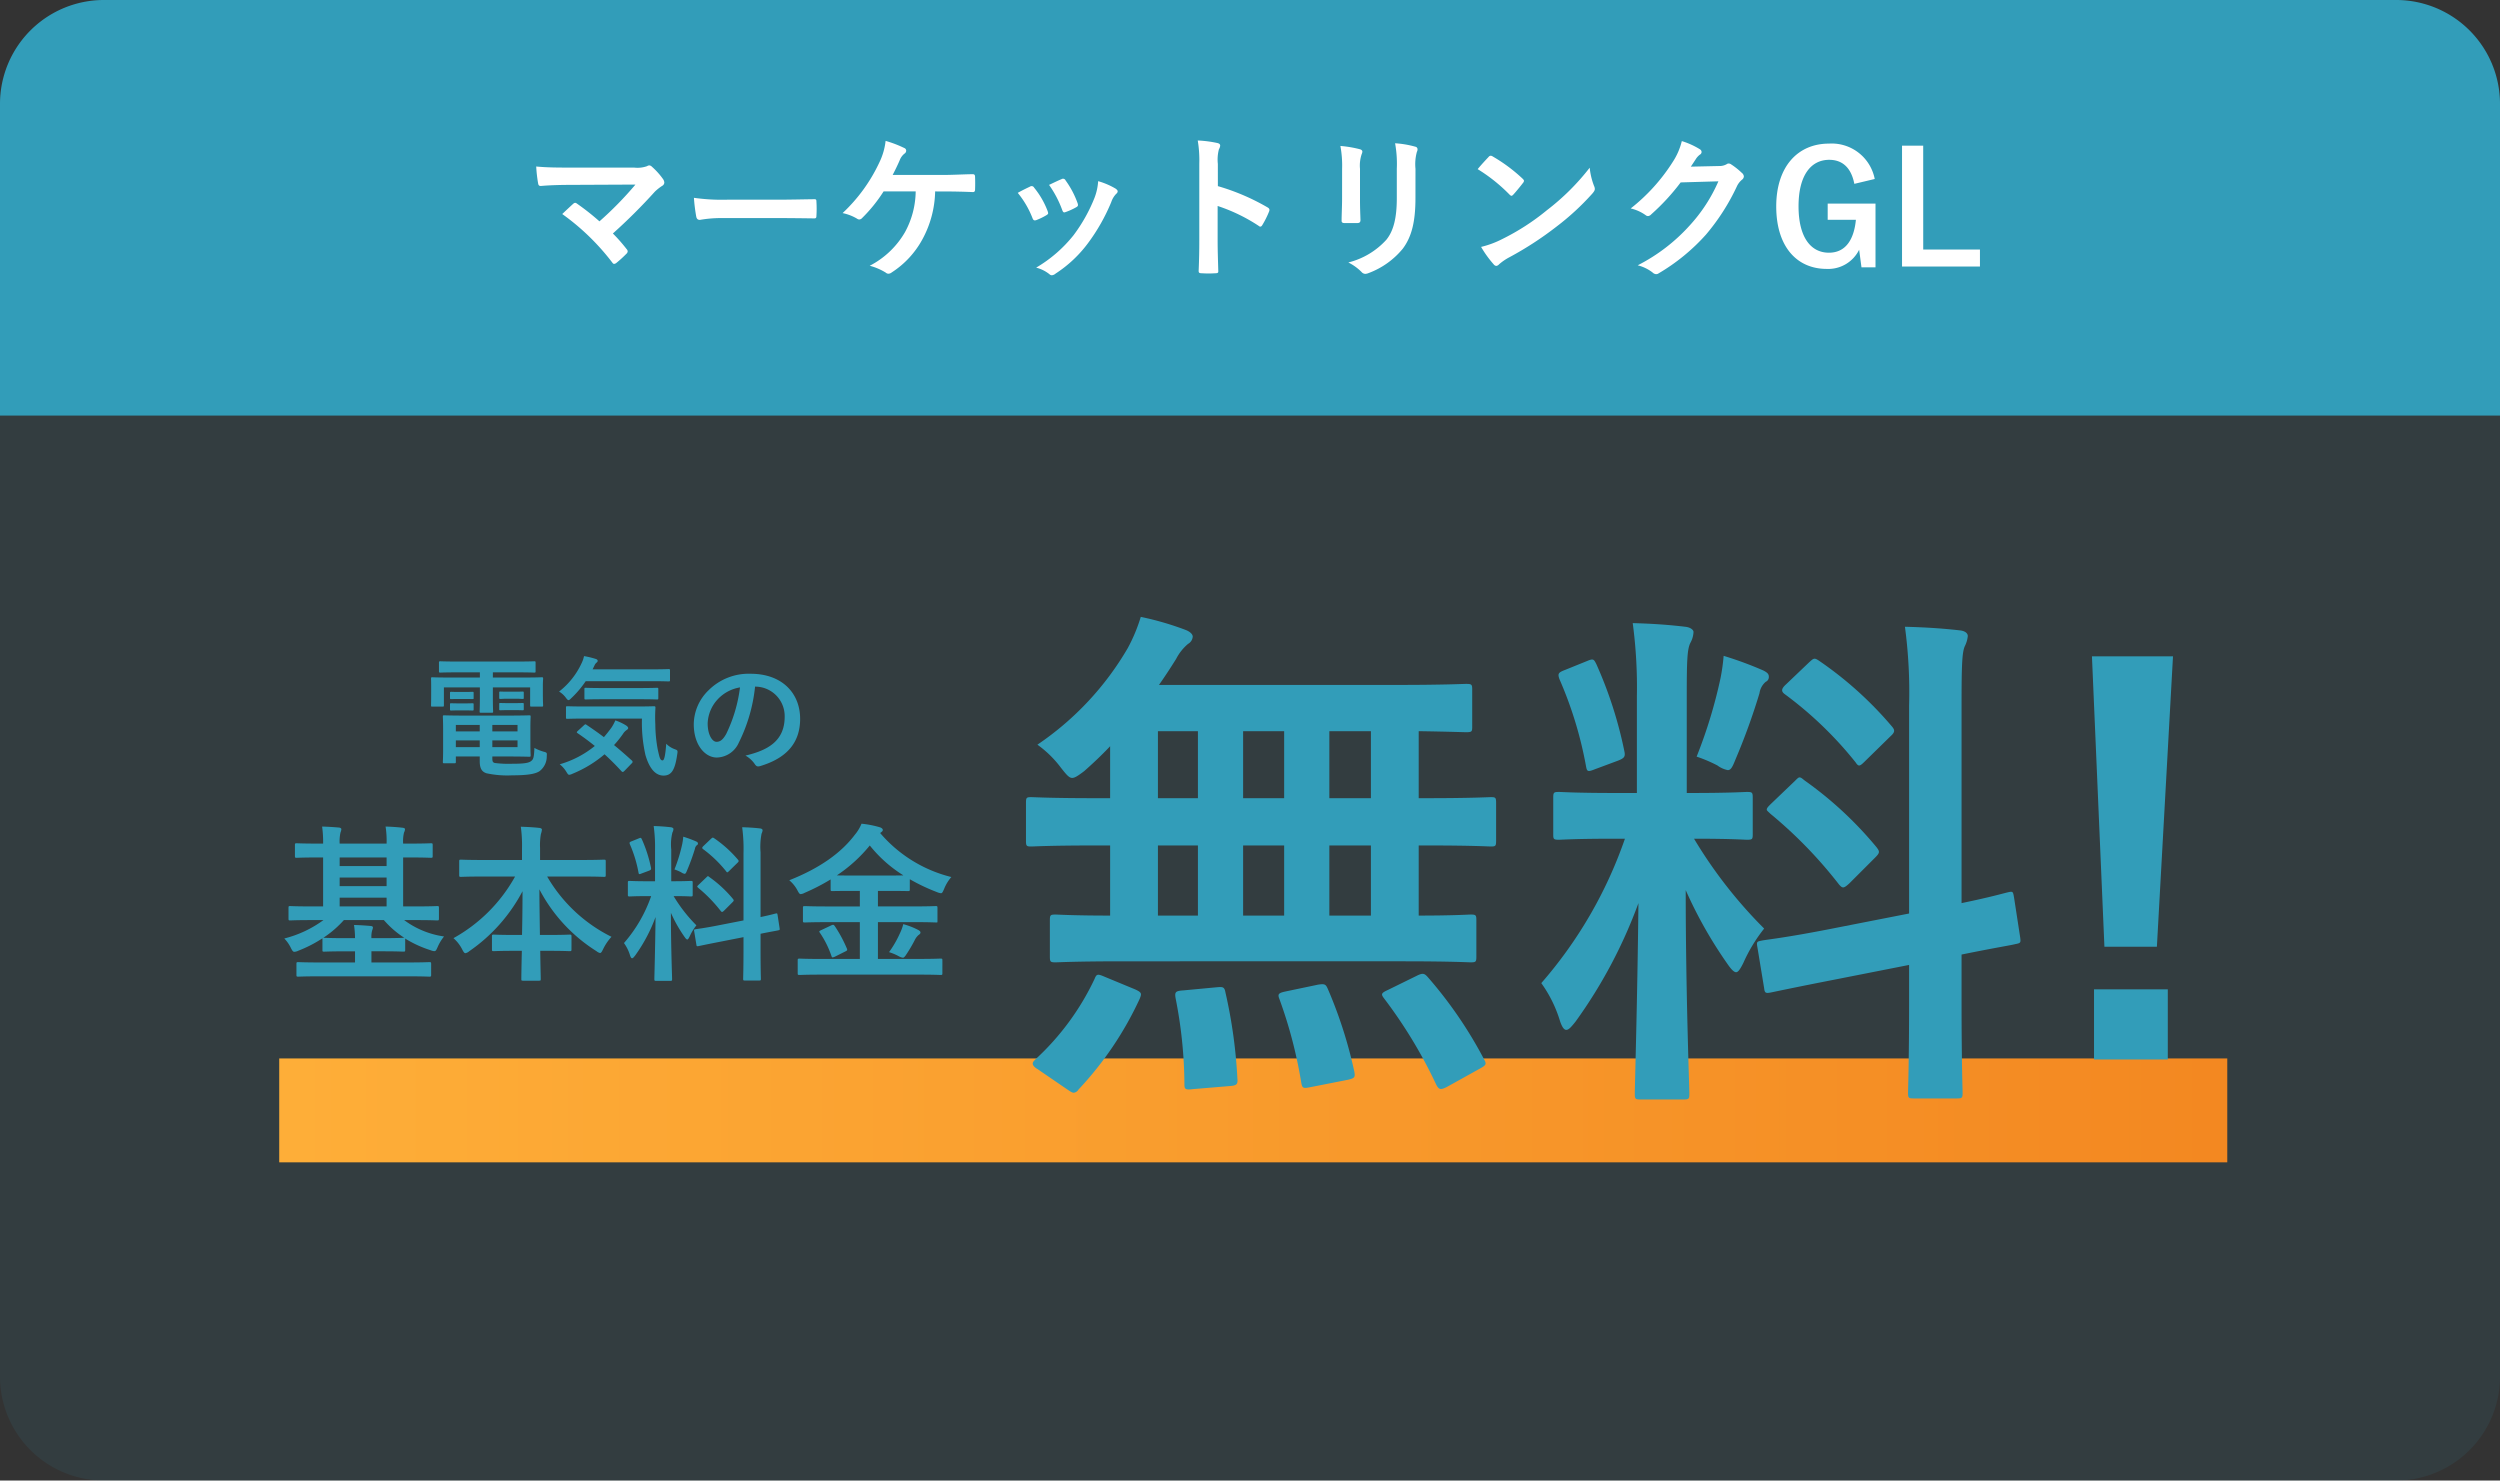 <svg xmlns="http://www.w3.org/2000/svg" xmlns:xlink="http://www.w3.org/1999/xlink" width="385" height="228" viewBox="0 0 385 228"><rect x="0" y="0" width="385" height="228" fill="#333333" stroke="none"/><defs><linearGradient id="a" y1="0.5" x2="1" y2="0.5" gradientUnits="objectBoundingBox"><stop offset="0" stop-color="#feae38"/><stop offset="1" stop-color="#f38821"/></linearGradient></defs><g transform="translate(-320 -2520)"><path d="M16,0H369a16,16,0,0,1,16,16V64a0,0,0,0,1,0,0H0a0,0,0,0,1,0,0V16A16,16,0,0,1,16,0Z" transform="translate(320 2520)" fill="#329db9"/><path d="M0,0H385a0,0,0,0,1,0,0V148a16,16,0,0,1-16,16H16A16,16,0,0,1,0,148V0A0,0,0,0,1,0,0Z" transform="translate(320 2584)" fill="#329db9" opacity="0.1"/><path d="M-105.192-15.192c-1.656,0-3.6,0-5.232-.168a22.109,22.109,0,0,0,.288,2.568c.048.288.12.432.432.432,1.3-.12,3.072-.168,4.464-.168l10.1-.048a53.794,53.794,0,0,1-5.544,5.664A37.5,37.5,0,0,0-104.088-9.6a.722.722,0,0,0-.336-.168.506.506,0,0,0-.264.12c-.432.384-1.248,1.152-1.728,1.608a35.975,35.975,0,0,1,7.7,7.464q.144.216.288.216a.64.64,0,0,0,.312-.12A17.641,17.641,0,0,0-96.552-1.9a.577.577,0,0,0,.216-.384.543.543,0,0,0-.168-.36,25.575,25.575,0,0,0-2.112-2.4,85.8,85.8,0,0,0,6.456-6.432,7.138,7.138,0,0,1,1.152-.912.6.6,0,0,0,.312-.5,1.019,1.019,0,0,0-.192-.528,11.07,11.07,0,0,0-1.728-1.92.592.592,0,0,0-.408-.192.715.715,0,0,0-.336.12,4.413,4.413,0,0,1-1.992.216Zm32.136,7.776c1.776,0,3.552.024,5.352.048.336.024.432-.072.432-.36a17.688,17.688,0,0,0,0-2.256c0-.288-.072-.36-.432-.336-1.848.024-3.7.072-5.52.072h-7.728a30.833,30.833,0,0,1-5.184-.288,26.049,26.049,0,0,0,.36,2.9c.072.36.264.5.552.5A19.192,19.192,0,0,1-81.7-7.416Zm25.488-4.1c1.464,0,3.408.048,4.392.1.24,0,.336-.144.336-.384q.036-.972,0-1.944c0-.312-.1-.432-.384-.432-1.512.024-3.12.12-4.608.12h-7.7c.312-.6.744-1.464,1.1-2.3a2.38,2.38,0,0,1,.72-.984.544.544,0,0,0,.264-.456.431.431,0,0,0-.288-.408,17.556,17.556,0,0,0-2.88-1.1,10.1,10.1,0,0,1-.96,3.312A25.359,25.359,0,0,1-63.24-8.184a7.2,7.2,0,0,1,2.232.864.573.573,0,0,0,.336.12.592.592,0,0,0,.408-.192,23.117,23.117,0,0,0,3.336-4.128h4.944A13.393,13.393,0,0,1-53.64-5.232a13.315,13.315,0,0,1-5.424,5.16A9.043,9.043,0,0,1-56.592.984a.6.6,0,0,0,.408.168.825.825,0,0,0,.5-.192,14,14,0,0,0,4.752-5.136,16.058,16.058,0,0,0,1.944-7.344Zm11.3.216A14.187,14.187,0,0,1-34.008-7.44c.12.336.264.456.6.336a9.963,9.963,0,0,0,1.536-.744c.192-.12.288-.192.288-.336a1.623,1.623,0,0,0-.1-.36A12.852,12.852,0,0,0-33.744-12.1a.43.43,0,0,0-.624-.168C-34.872-12.024-35.448-11.76-36.264-11.3Zm4.824-1.224a16.328,16.328,0,0,1,2.016,3.84c.12.336.216.456.48.36a9.912,9.912,0,0,0,1.656-.744c.312-.168.36-.288.24-.648a13.86,13.86,0,0,0-1.848-3.5.422.422,0,0,0-.624-.192C-29.928-13.248-30.48-12.984-31.44-12.528Zm7.56-.576a8.646,8.646,0,0,1-.552,2.544,24.851,24.851,0,0,1-3.24,5.784A20.867,20.867,0,0,1-33.432.216a5.418,5.418,0,0,1,2.04,1.008.55.55,0,0,0,.384.168,1.042,1.042,0,0,0,.576-.264A19.219,19.219,0,0,0-25.488-3.5a29.265,29.265,0,0,0,3.624-6.384,3.307,3.307,0,0,1,.72-1.224c.192-.168.264-.288.264-.432s-.12-.264-.312-.408A11.413,11.413,0,0,0-23.88-13.1Zm18.432-2.664a6.25,6.25,0,0,1,.168-2.256,1.263,1.263,0,0,0,.192-.552c0-.192-.12-.336-.456-.408a17.715,17.715,0,0,0-3-.384,18.313,18.313,0,0,1,.24,3.552V-4.008c0,1.536-.024,2.952-.1,4.728,0,.288.12.36.456.36a15.86,15.86,0,0,0,2.136,0c.336,0,.456-.072.432-.36-.048-1.728-.1-3.144-.1-4.7v-5.3A26.581,26.581,0,0,1,.84-6.216.368.368,0,0,0,1.1-6.1c.12,0,.216-.1.312-.264A14.106,14.106,0,0,0,2.448-8.448c.12-.312,0-.48-.264-.624a33.854,33.854,0,0,0-7.632-3.264ZM13.68-10.32c0,1.032-.072,2.424-.072,3.264-.024.288.12.408.456.408h1.92c.384,0,.528-.12.528-.48-.024-.84-.072-1.776-.072-3.024V-15a5.524,5.524,0,0,1,.264-2.28,1.006,1.006,0,0,0,.1-.36c0-.168-.12-.312-.408-.384a17.762,17.762,0,0,0-2.976-.5,16.432,16.432,0,0,1,.264,3.5ZM24.984-15a7.231,7.231,0,0,1,.216-2.616A.76.76,0,0,0,25.3-18a.4.4,0,0,0-.336-.408,15.019,15.019,0,0,0-3.12-.528,17.621,17.621,0,0,1,.264,3.912v4.536c0,3.048-.5,5.04-1.608,6.408a11.727,11.727,0,0,1-5.856,3.5A7.8,7.8,0,0,1,16.68.888a.779.779,0,0,0,.576.288,1.517,1.517,0,0,0,.5-.12,12.382,12.382,0,0,0,5.28-3.768c1.416-1.9,1.944-4.272,1.944-7.824Zm9.576.048a25.4,25.4,0,0,1,4.9,3.912c.12.12.216.192.312.192s.168-.072.288-.192c.336-.36,1.128-1.32,1.488-1.8a.516.516,0,0,0,.144-.312c0-.1-.072-.192-.216-.336A25.026,25.026,0,0,0,36.888-16.9a.64.64,0,0,0-.312-.12.45.45,0,0,0-.336.192C35.784-16.344,35.088-15.6,34.56-14.952Zm.528,11.976a16.629,16.629,0,0,0,1.92,2.664.622.622,0,0,0,.408.264.664.664,0,0,0,.432-.24,8.284,8.284,0,0,1,1.608-1.1A51.6,51.6,0,0,0,46.7-6.1a39.228,39.228,0,0,0,5.52-5.088c.264-.312.384-.5.384-.72a1.174,1.174,0,0,0-.12-.456,10.713,10.713,0,0,1-.672-2.808A36.057,36.057,0,0,1,45.24-8.64a35.574,35.574,0,0,1-6.912,4.464A14.458,14.458,0,0,1,35.088-2.976Zm32.3-12.36c.288-.432.528-.792.792-1.2a2.6,2.6,0,0,1,.6-.648.478.478,0,0,0,.264-.408.5.5,0,0,0-.24-.408A11.806,11.806,0,0,0,66-19.272a10.25,10.25,0,0,1-1.416,3.24A28.467,28.467,0,0,1,58.128-8.9a6.51,6.51,0,0,1,2.3,1.032.576.576,0,0,0,.36.144.746.746,0,0,0,.5-.264,33.425,33.425,0,0,0,4.536-4.92l5.808-.168A24.451,24.451,0,0,1,67.2-6.264a27.649,27.649,0,0,1-7.992,6.12,6.316,6.316,0,0,1,2.28,1.1.846.846,0,0,0,.552.264.649.649,0,0,0,.384-.12,30.484,30.484,0,0,0,7.3-5.976,33.079,33.079,0,0,0,4.752-7.416,2.89,2.89,0,0,1,.792-1.032.692.692,0,0,0,.288-.5.778.778,0,0,0-.312-.552,11.072,11.072,0,0,0-1.632-1.3.7.7,0,0,0-.384-.144.482.482,0,0,0-.312.1,2.227,2.227,0,0,1-1.2.288Zm28.32,1.9a6.747,6.747,0,0,0-7.056-5.448c-4.776,0-8.112,3.528-8.112,9.672,0,6.168,3.144,9.624,7.776,9.624a5.3,5.3,0,0,0,4.992-2.952l.36,2.712h2.16V-9.648H88.464v2.5h4.344c-.288,2.976-1.536,5.064-4.152,5.064-2.832,0-4.68-2.424-4.68-7.152,0-4.752,1.9-7.152,4.728-7.152,2.136,0,3.408,1.344,3.864,3.7Zm7.464-5.136H99.912V.048h12V-2.568h-8.736Z" transform="translate(513 2561)" fill="#fff"/><g transform="translate(3)"><rect width="300" height="16" transform="translate(360 2683)" fill="url(#a)"/><path d="M-45.188-7.306A17.4,17.4,0,0,1-51.22-4.472a5.452,5.452,0,0,1,1.04,1.508c.208.39.312.546.52.546a1.673,1.673,0,0,0,.624-.182,19.667,19.667,0,0,0,3.692-1.9V-2.73c0,.26,0,.286.286.286.156,0,.936-.052,3.276-.052h1.456V-.78h-5.252c-2.47,0-3.328-.052-3.484-.052-.26,0-.286.026-.286.286V1.118c0,.26.026.286.286.286.156,0,1.014-.052,3.484-.052H-32.4c2.5,0,3.328.052,3.51.052.26,0,.286-.026.286-.286V-.546c0-.26-.026-.286-.286-.286-.182,0-1.014.052-3.51.052H-37.8V-2.5h1.638c2.314,0,3.12.052,3.276.052.26,0,.286-.026.286-.286V-4.29a.386.386,0,0,0-.026-.182,17.323,17.323,0,0,0,3.9,1.794,2,2,0,0,0,.6.156c.234,0,.312-.156.52-.624a7.013,7.013,0,0,1,.988-1.638A13.447,13.447,0,0,1-32.76-7.306h1.82c2.314,0,3.094.052,3.25.052.26,0,.286-.026.286-.312V-9.178c0-.26-.026-.286-.286-.286-.156,0-.936.052-3.25.052h-1.976v-7.54h.806c2.444,0,3.276.052,3.458.052.26,0,.286-.026.286-.286V-18.85c0-.26-.026-.286-.286-.286-.182,0-1.014.052-3.458.052h-.806a5.763,5.763,0,0,1,.13-1.69,1.328,1.328,0,0,0,.156-.52c0-.13-.13-.208-.364-.234-.884-.1-1.716-.156-2.626-.182a14.422,14.422,0,0,1,.156,2.626h-7.228a6.149,6.149,0,0,1,.13-1.716,1.738,1.738,0,0,0,.13-.494c0-.13-.13-.234-.338-.26-.884-.078-1.69-.13-2.626-.156a17.021,17.021,0,0,1,.156,2.626h-.624c-2.418,0-3.276-.052-3.432-.052-.26,0-.286.026-.286.286v1.664c0,.26.026.286.286.286.156,0,1.014-.052,3.432-.052h.624v7.54h-1.82c-2.314,0-3.094-.052-3.25-.052-.234,0-.26.026-.26.286v1.612c0,.286.026.312.26.312.156,0,.936-.052,3.25-.052Zm-.026,2.73a16.227,16.227,0,0,0,3.172-2.73h6.162a14.591,14.591,0,0,0,3.146,2.73h-.156c-.156,0-.962.052-3.276.052H-37.8a3.543,3.543,0,0,1,.13-1.248,1.249,1.249,0,0,0,.1-.39q0-.195-.312-.234c-.858-.078-1.638-.13-2.6-.156a14.324,14.324,0,0,1,.156,2.028h-1.456c-2.34,0-3.12-.052-3.276-.052Zm2.522-4.836v-1.352h7.228v1.352Zm0-6.214v-1.326h7.228v1.326Zm0,3.094v-1.326h7.228v1.326Zm27.014-1.482a24.29,24.29,0,0,1-9.49,9.49,5.78,5.78,0,0,1,1.352,1.742c.208.416.338.572.494.572a1.283,1.283,0,0,0,.6-.312,25.787,25.787,0,0,0,8.19-9.23c0,2.132-.026,4.524-.078,6.734h-1.144c-2.288,0-3.042-.052-3.2-.052-.26,0-.286.026-.286.286v1.976c0,.26.026.286.286.286.156,0,.91-.052,3.2-.052h1.118c-.052,2.21-.078,3.9-.078,4.342,0,.234.026.26.286.26h2.418c.26,0,.286-.026.286-.26,0-.442-.052-2.132-.078-4.342h1.3c2.288,0,3.042.052,3.2.052.286,0,.312-.026.312-.286V-4.784c0-.26-.026-.286-.312-.286-.156,0-.91.052-3.2.052h-1.352c-.026-2.314-.078-4.862-.078-7.02A24.793,24.793,0,0,0-3.146-2.522a1.34,1.34,0,0,0,.546.286c.182,0,.286-.208.494-.624A7.879,7.879,0,0,1-.832-4.732a23.549,23.549,0,0,1-9.906-9.282h5.382c2.366,0,3.2.052,3.354.052.26,0,.286-.026.286-.286v-2.08c0-.26-.026-.286-.286-.286-.156,0-.988.052-3.354.052H-11.83v-1.82a10.025,10.025,0,0,1,.13-2.184,2.849,2.849,0,0,0,.156-.676c0-.13-.156-.234-.39-.26-.91-.1-1.924-.156-2.86-.182a20.924,20.924,0,0,1,.182,3.38v1.742H-20.67c-2.366,0-3.172-.052-3.328-.052-.26,0-.286.026-.286.286v2.08c0,.26.026.286.286.286.156,0,.962-.052,3.328-.052Zm21.554.728H4.81c-2.028,0-2.678-.052-2.834-.052-.26,0-.286.026-.286.286v1.846c0,.234.026.26.286.26.156,0,.806-.052,2.834-.052h.468A21.852,21.852,0,0,1,1.092-3.77a6.439,6.439,0,0,1,.936,1.9c.1.312.208.442.312.442.13,0,.26-.156.468-.416A24.473,24.473,0,0,0,5.954-7.774C5.9-2.912,5.772,1.378,5.772,1.768c0,.26.026.286.286.286H8.19c.286,0,.312-.026.312-.286,0-.39-.182-5.044-.182-10.192a21.777,21.777,0,0,0,2.106,3.718c.182.26.312.39.416.39s.208-.156.364-.468A7.929,7.929,0,0,1,12.246-6.5,23.176,23.176,0,0,1,8.736-11c1.872,0,2.5.052,2.652.052.26,0,.286-.026.286-.26v-1.846c0-.26-.026-.286-.286-.286-.156,0-.806.052-2.808.052H8.372v-4.888A7.559,7.559,0,0,1,8.554-20.8a1.219,1.219,0,0,0,.156-.546c0-.1-.156-.234-.416-.26-.884-.1-1.664-.156-2.626-.182a24.257,24.257,0,0,1,.208,3.666Zm9.646,6.812c-2.262.442-3.12.52-3.38.572s-.286.052-.234.338l.338,2.054c.026.234.078.26.338.208s1.092-.234,3.354-.676l3.562-.7v1.924c0,2.886-.052,4.316-.052,4.472,0,.26.026.286.286.286h2.158c.26,0,.286-.026.286-.286,0-.13-.052-1.612-.052-4.5V-5.2c1.794-.364,2.5-.468,2.678-.52.286-.052.286-.078.26-.312L24.752-8.06c-.052-.286-.052-.312-.286-.26s-.832.234-2.34.546v-9.958a10.679,10.679,0,0,1,.156-2.886,1.468,1.468,0,0,0,.156-.52c0-.156-.156-.26-.39-.286-.91-.1-1.768-.156-2.756-.182a24.591,24.591,0,0,1,.208,3.952v10.4ZM12.584-12.74c-.13.13-.208.208-.208.286,0,.052.078.1.182.208A22.231,22.231,0,0,1,15.99-8.71c.182.208.234.208.52-.052l1.274-1.274c.26-.26.26-.312.078-.546a18.625,18.625,0,0,0-3.588-3.328c-.13-.1-.182-.156-.26-.156-.052,0-.1.052-.234.182Zm.754-5.98c-.26.234-.234.364-.052.494a18.785,18.785,0,0,1,3.536,3.406c.156.234.208.208.494-.078l1.248-1.222c.234-.208.234-.312.078-.494a18.338,18.338,0,0,0-3.666-3.3c-.234-.156-.26-.1-.494.1ZM8.866-15.106a7.151,7.151,0,0,1,1.04.442,1.3,1.3,0,0,0,.52.234c.156,0,.234-.156.39-.546a32.384,32.384,0,0,0,1.2-3.3.922.922,0,0,1,.312-.572.261.261,0,0,0,.156-.26c0-.13-.078-.208-.286-.312a18.177,18.177,0,0,0-1.976-.728,9.658,9.658,0,0,1-.156,1.118A24.346,24.346,0,0,1,8.866-15.106ZM2.288-19.448c-.338.13-.39.182-.286.468a19.605,19.605,0,0,1,1.326,4.342c.052.286.078.312.468.156L4.914-14.9c.338-.13.39-.208.338-.468a20.778,20.778,0,0,0-1.4-4.368c-.13-.26-.156-.286-.468-.156Zm44.2,20.54c2.392,0,3.2.052,3.354.052.26,0,.286-.026.286-.26V-1.092c0-.26-.026-.286-.286-.286-.156,0-.962.052-3.354.052H40.2V-6.994H45.6c2.47,0,3.328.052,3.484.052.286,0,.286.078.286-.286v-1.95c0-.26-.026-.286-.286-.286-.156,0-1.014.052-3.484.052H40.2V-11.8h1.4c2.262,0,3.042.026,3.224.026.26,0,.286-.026.286-.26V-13.6a29.2,29.2,0,0,0,4.16,1.976,2.412,2.412,0,0,0,.624.182c.208,0,.286-.182.494-.65a6.418,6.418,0,0,1,1.118-1.846,21.056,21.056,0,0,1-10.972-6.786.544.544,0,0,0,.156-.1c.208-.156.26-.234.26-.364,0-.182-.208-.338-.468-.416a15.367,15.367,0,0,0-2.808-.546,6.315,6.315,0,0,1-1.04,1.716c-2.08,2.756-5.356,5.122-10.088,6.994a5.149,5.149,0,0,1,1.248,1.534c.234.442.338.6.52.6a1.709,1.709,0,0,0,.624-.208,31.823,31.823,0,0,0,3.978-2.054v1.534c0,.234.026.26.286.26.156,0,.936-.026,3.2-.026h1.014v2.392H32.448c-2.47,0-3.328-.052-3.484-.052-.286,0-.312.026-.312.286v1.95c0,.26.026.286.312.286.156,0,1.014-.052,3.484-.052h4.966v5.668H31.486c-2.366,0-3.172-.052-3.328-.052-.286,0-.312.026-.312.286V.884c0,.234.026.26.312.26.156,0,.962-.052,3.328-.052ZM36.4-14.17c-1.248,0-2.028,0-2.522-.026a22.857,22.857,0,0,0,5.07-4.6,20.427,20.427,0,0,0,5.174,4.6c-.494.026-1.274.026-2.522.026Zm5.512,11.8a8,8,0,0,1,1.534.65,1.788,1.788,0,0,0,.6.208c.13,0,.234-.1.416-.338A22.631,22.631,0,0,0,45.838-4.16a2.576,2.576,0,0,1,.6-.832c.182-.13.312-.208.312-.416,0-.156-.156-.286-.468-.442A11.346,11.346,0,0,0,44.1-6.682,6.716,6.716,0,0,1,43.6-5.3,16.321,16.321,0,0,1,41.912-2.366ZM31.486-5.772c-.338.156-.39.208-.208.442a14.694,14.694,0,0,1,1.768,3.562c.1.26.13.26.52.1l1.612-.806c.312-.156.338-.208.234-.468A20.578,20.578,0,0,0,33.566-6.37c-.182-.26-.26-.26-.6-.1Z" transform="translate(412 2669)" fill="#329db9"/><path d="M-23.6-7.8c-1.9,0-2.86-.04-3-.04-.18,0-.2.02-.2.24,0,.12.04.66.04,1.86v3.22c0,1.22-.04,1.7-.04,1.84,0,.2.02.22.2.22h1.58c.2,0,.22-.02.22-.22V-1.5h3.68v.74c0,1.2.4,1.62,1.02,1.84a15.124,15.124,0,0,0,4,.32c2.4,0,3.52-.22,4.16-.62A2.827,2.827,0,0,0-10.8-1.54c.04-.54.04-.56-.48-.7a6.755,6.755,0,0,1-1.42-.58c-.06,1.54-.18,1.76-.5,2.02-.4.32-1.2.42-2.94.42A16.694,16.694,0,0,1-18.8-.5c-.26-.08-.38-.16-.38-.7v-.3h2.54c2.02,0,3,.04,3.14.04.2,0,.22-.02.22-.22,0-.12-.04-.66-.04-1.82V-5.78c0-1.3.04-1.7.04-1.82,0-.22-.02-.24-.22-.24-.14,0-1.12.04-3.14.04Zm8.3,4.86h-3.88V-3.98h3.88Zm0-3.42v1h-3.88v-1Zm-9.5,3.42V-3.98h3.68v1.04Zm0-2.42v-1h3.68v1Zm3.7-9.1v.8h-4.7c-1.84,0-2.48-.04-2.62-.04-.18,0-.2.02-.2.22,0,.12.02.48.02,1.16v.88c0,1.6-.02,1.9-.02,2.04,0,.2.02.22.2.22h1.56c.2,0,.22-.02.22-.22v-2.74h5.54v1.7c0,1.28-.04,1.88-.04,2,0,.18.02.2.22.2h1.64c.2,0,.22-.02.22-.2,0-.12-.04-.68-.04-2v-1.7h5.74V-9.4c0,.2.02.22.22.22h1.56c.2,0,.22-.02.22-.22,0-.12-.04-.44-.04-2.04v-1.04c0-.52.04-.88.04-1,0-.2-.02-.22-.22-.22-.14,0-.78.04-2.62.04h-4.9v-.8h3.62c1.96,0,2.62.04,2.74.04.2,0,.22-.02.22-.22v-1.3c0-.2-.02-.22-.22-.22-.12,0-.78.04-2.74.04h-8.96c-1.94,0-2.6-.04-2.72-.04-.22,0-.24.02-.24.22v1.3c0,.2.02.22.24.22.12,0,.78-.04,2.72-.04Zm4.38,2.98c-.86,0-1.06-.02-1.18-.02-.2,0-.22.02-.22.16v.78c0,.18.02.2.22.2.12,0,.32-.04,1.18-.04h.98c.86,0,1.06.04,1.18.04.2,0,.22-.02.22-.18v-.78c0-.16-.02-.18-.22-.18-.12,0-.32.02-1.18.02Zm0,1.76c-.86,0-1.06-.02-1.18-.02-.2,0-.22.02-.22.16v.8c0,.14.02.16.22.16.12,0,.32-.02,1.18-.02h.98c.86,0,1.06.02,1.18.02.2,0,.22-.02.22-.16v-.78c0-.16-.02-.18-.22-.18-.12,0-.32.02-1.18.02Zm-7.64-1.72c-.8,0-1-.02-1.12-.02-.2,0-.22.02-.22.16v.8c0,.14.02.16.22.16.12,0,.32-.02,1.12-.02h.96c.8,0,1,.02,1.12.02.2,0,.22-.02.22-.14v-.8c0-.16-.02-.18-.22-.18-.12,0-.32.02-1.12.02Zm0,1.76c-.8,0-1-.02-1.12-.02-.2,0-.22.02-.22.16v.78c0,.16.02.18.22.18.12,0,.32-.02,1.12-.02h.96c.8,0,1,.02,1.12.02.2,0,.22-.02.22-.18v-.76c0-.16-.02-.18-.22-.18-.12,0-.32.02-1.12.02ZM3.86-7.34A22.519,22.519,0,0,0,4.4-1.72C5.06.54,6.06,1.44,7.18,1.44c1.24,0,1.76-.88,2.1-3.18.1-.64.12-.7-.3-.86A3.535,3.535,0,0,1,7.6-3.46C7.46-1.56,7.28-.9,7.04-.9c-.4,0-.48-.5-.74-1.64a21.684,21.684,0,0,1-.38-3.88A22.415,22.415,0,0,1,5.94-9c0-.2-.04-.24-.24-.24-.12,0-.78.04-2.76.04h-7.8c-1.94,0-2.62-.04-2.74-.04-.22,0-.24.02-.24.22v1.5c0,.2.02.22.24.22.12,0,.8-.04,2.74-.04Zm-9.88,1.9c-.2.2-.2.24-.02.36.92.62,1.8,1.28,2.64,1.96A15.147,15.147,0,0,1-8.8-.3,4.471,4.471,0,0,1-7.78.86c.2.34.3.46.44.46a1.511,1.511,0,0,0,.5-.16,18.183,18.183,0,0,0,4.94-3C-1-1.02-.14-.16.7.76.78.84.84.88.9.88c.08,0,.16-.06.28-.18L2.3-.46a.308.308,0,0,0,.12-.22.343.343,0,0,0-.16-.24Q.88-2.18-.44-3.26A16.236,16.236,0,0,0,.94-4.98a1.924,1.924,0,0,1,.54-.58c.16-.1.26-.2.26-.32,0-.1-.08-.22-.26-.36A7.651,7.651,0,0,0-.24-7.06a6.529,6.529,0,0,1-.6,1.12c-.38.52-.76,1-1.16,1.46-.92-.7-1.82-1.32-2.68-1.9-.16-.12-.2-.1-.4.08ZM5.2-13.1c1.96,0,2.62.04,2.74.04.22,0,.24-.02.24-.22v-1.46c0-.2-.02-.22-.24-.22-.12,0-.78.04-2.74.04H-3.74l.3-.62a1.122,1.122,0,0,1,.34-.44c.08-.08.14-.12.14-.26,0-.12-.1-.22-.28-.28a13.5,13.5,0,0,0-1.82-.44,4.332,4.332,0,0,1-.36,1.06A11.786,11.786,0,0,1-8.9-11.5a3.644,3.644,0,0,1,1.02.92c.2.28.32.4.44.4.1,0,.24-.12.46-.34A15.385,15.385,0,0,0-4.8-13.1ZM3.5-10.32c1.88,0,2.54.04,2.66.04.2,0,.22-.02.22-.24v-1.34c0-.2-.02-.22-.22-.22-.12,0-.78.04-2.66.04H-2.14c-1.9,0-2.54-.04-2.64-.04-.2,0-.22.02-.22.22v1.34c0,.22.02.24.22.24.1,0,.74-.04,2.64-.04Zm17.86-1.94a4.543,4.543,0,0,1,4.48,4.64c0,3.78-2.66,5.18-6.04,5.98A4.242,4.242,0,0,1,21.2-.38c.26.4.44.48.86.36,4.06-1.22,6.16-3.56,6.16-7.28,0-3.98-2.82-6.94-7.62-6.94a8.752,8.752,0,0,0-6.5,2.56,7.369,7.369,0,0,0-2.26,5.2c0,3.26,1.78,5.14,3.54,5.14a3.8,3.8,0,0,0,3.4-2.3,25.043,25.043,0,0,0,2.5-8.62Zm-2.4.12a22.851,22.851,0,0,1-2.12,7.16c-.54.96-.98,1.22-1.5,1.22-.62,0-1.36-1.02-1.36-2.86a5.759,5.759,0,0,1,1.56-3.7A6.023,6.023,0,0,1,18.96-12.14Z" transform="translate(412 2638)" fill="#329db9"/><path d="M61.92-14.96c7.52,0,10.08.16,10.56.16.8,0,.88-.08.88-.88v-5.6c0-.8-.08-.88-.88-.88-.4,0-2.56.16-8,.16V-32.8h1.28c6.96,0,9.36.16,9.84.16.72,0,.8-.08.8-.88v-5.84c0-.8-.08-.88-.8-.88-.48,0-2.88.16-9.84.16H64.48V-50.4c4.96.08,6.88.16,7.28.16.88,0,.96-.08.96-.8V-56.8c0-.8-.08-.88-.96-.88-.48,0-3.2.16-10.96.16H24.48c.96-1.36,1.84-2.72,2.64-4a7.489,7.489,0,0,1,1.84-2.32,1.392,1.392,0,0,0,.72-1.12c0-.4-.48-.8-1.12-1.04a45.78,45.78,0,0,0-6.88-2,25.674,25.674,0,0,1-2,4.8A45.712,45.712,0,0,1,5.76-48.32a16.5,16.5,0,0,1,3.6,3.52c.88,1.12,1.28,1.6,1.76,1.6.4,0,.88-.32,1.84-1.04,1.36-1.2,2.72-2.48,4-3.84v8H14.64c-6.96,0-9.36-.16-9.84-.16-.72,0-.8.08-.8.88v5.84c0,.8.08.88.8.88.48,0,2.88-.16,9.84-.16h2.32V-22c-5.76,0-8-.16-8.4-.16-.8,0-.88.08-.88.88v5.6c0,.8.08.88.88.88.48,0,3.12-.16,10.56-.16ZM50.72-22V-32.8h6.4V-22ZM37.44-22V-32.8h6.32V-22ZM24.32-22V-32.8h6.16V-22Zm26.4-18.08V-50.4h6.4v10.32Zm-13.28,0V-50.4h6.32v10.32Zm-13.12,0V-50.4h6.16v10.32ZM10.4,4.8c.48.32.72.48.96.48a.967.967,0,0,0,.72-.48,52.5,52.5,0,0,0,9.44-14c.32-.8.32-.96-.72-1.44l-4.64-1.92c-1.12-.48-1.28-.48-1.6.32A39.882,39.882,0,0,1,5.52.08C5.2.4,5.04.56,5.04.8s.24.56.8.88ZM59.76-10.56c-1.04.48-1.12.64-.64,1.28A73.332,73.332,0,0,1,67.2,4.08c.4.72.64.8,1.6.32l5.04-2.8c1.04-.56,1.12-.72.72-1.44a65.4,65.4,0,0,0-8.64-12.64c-.56-.64-.8-.72-1.76-.24ZM44-10.32c-1.12.24-1.28.4-.96,1.2A70.6,70.6,0,0,1,46.4,3.76c.16.88.32.88,1.52.64L53.6,3.28c1.04-.24,1.12-.4.96-1.28a69.127,69.127,0,0,0-4.08-12.72c-.32-.72-.48-.8-1.52-.64Zm-15.76-.16c-1.2.08-1.36.24-1.2,1.2A69.589,69.589,0,0,1,28.4,3.92c0,.8.08.96,1.36.8l5.76-.48c.96-.08,1.12-.32,1.04-1.12a77.018,77.018,0,0,0-1.84-13.28c-.16-.88-.4-.88-1.36-.8Zm69.84-30.4H94.8c-6.24,0-8.24-.16-8.72-.16-.8,0-.88.08-.88.88v5.68c0,.72.08.8.88.8.48,0,2.48-.16,8.72-.16h1.44A67.236,67.236,0,0,1,83.36-11.6a19.812,19.812,0,0,1,2.88,5.84c.32.96.64,1.36.96,1.36.4,0,.8-.48,1.44-1.28a75.3,75.3,0,0,0,9.68-18.24c-.16,14.96-.56,28.16-.56,29.36,0,.8.08.88.88.88h6.56c.88,0,.96-.08.96-.88,0-1.2-.56-15.52-.56-31.36a67.007,67.007,0,0,0,6.48,11.44c.56.8.96,1.2,1.28,1.2s.64-.48,1.12-1.44a24.4,24.4,0,0,1,3.2-5.28,71.31,71.31,0,0,1-10.8-13.84c5.76,0,7.68.16,8.16.16.8,0,.88-.08.88-.8v-5.68c0-.8-.08-.88-.88-.88-.48,0-2.48.16-8.64.16h-.64V-55.92c0-5.44.08-7.12.56-8.08a3.751,3.751,0,0,0,.48-1.68c0-.32-.48-.72-1.28-.8-2.72-.32-5.12-.48-8.08-.56a74.636,74.636,0,0,1,.64,11.28Zm29.68,20.96c-6.96,1.36-9.6,1.6-10.4,1.76s-.88.16-.72,1.04l1.04,6.32c.08.72.24.8,1.04.64s3.36-.72,10.32-2.08L140-14.4v5.92c0,8.88-.16,13.28-.16,13.76,0,.8.08.88.88.88h6.64c.8,0,.88-.08.88-.88,0-.4-.16-4.96-.16-13.84V-16c5.52-1.12,7.68-1.44,8.24-1.6.88-.16.88-.24.8-.96l-.96-6.24c-.16-.88-.16-.96-.88-.8s-2.56.72-7.2,1.68V-54.56c0-5.92.08-7.92.48-8.88a4.516,4.516,0,0,0,.48-1.6c0-.48-.48-.8-1.2-.88-2.8-.32-5.44-.48-8.48-.56A75.667,75.667,0,0,1,140-54.32v32ZM118.72-39.2c-.4.4-.64.64-.64.88,0,.16.24.32.56.64A68.4,68.4,0,0,1,129.2-26.8c.56.64.72.64,1.6-.16l3.92-3.92c.8-.8.8-.96.24-1.68A57.306,57.306,0,0,0,123.92-42.8c-.4-.32-.56-.48-.8-.48-.16,0-.32.16-.72.56Zm2.32-18.4c-.8.72-.72,1.12-.16,1.52A57.8,57.8,0,0,1,131.76-45.6c.48.72.64.64,1.52-.24l3.84-3.76c.72-.64.72-.96.24-1.52a56.425,56.425,0,0,0-11.28-10.16c-.72-.48-.8-.32-1.52.32ZM107.28-46.48a22,22,0,0,1,3.2,1.36,4,4,0,0,0,1.6.72c.48,0,.72-.48,1.2-1.68a99.642,99.642,0,0,0,3.68-10.16,2.836,2.836,0,0,1,.96-1.76.8.8,0,0,0,.48-.8c0-.4-.24-.64-.88-.96A55.928,55.928,0,0,0,111.44-62a29.716,29.716,0,0,1-.48,3.44A74.911,74.911,0,0,1,107.28-46.48ZM87.04-59.84c-1.04.4-1.2.56-.88,1.44a60.324,60.324,0,0,1,4.08,13.36c.16.88.24.96,1.44.48l3.44-1.28c1.04-.4,1.2-.64,1.04-1.44a63.931,63.931,0,0,0-4.32-13.44c-.4-.8-.48-.88-1.44-.48Zm93.6-2.08H168.16l1.92,44.72h8.08Zm-.8,51.28H168.48V.16h11.36Z" transform="translate(471 2683)" fill="#329db9"/></g></g></svg>
